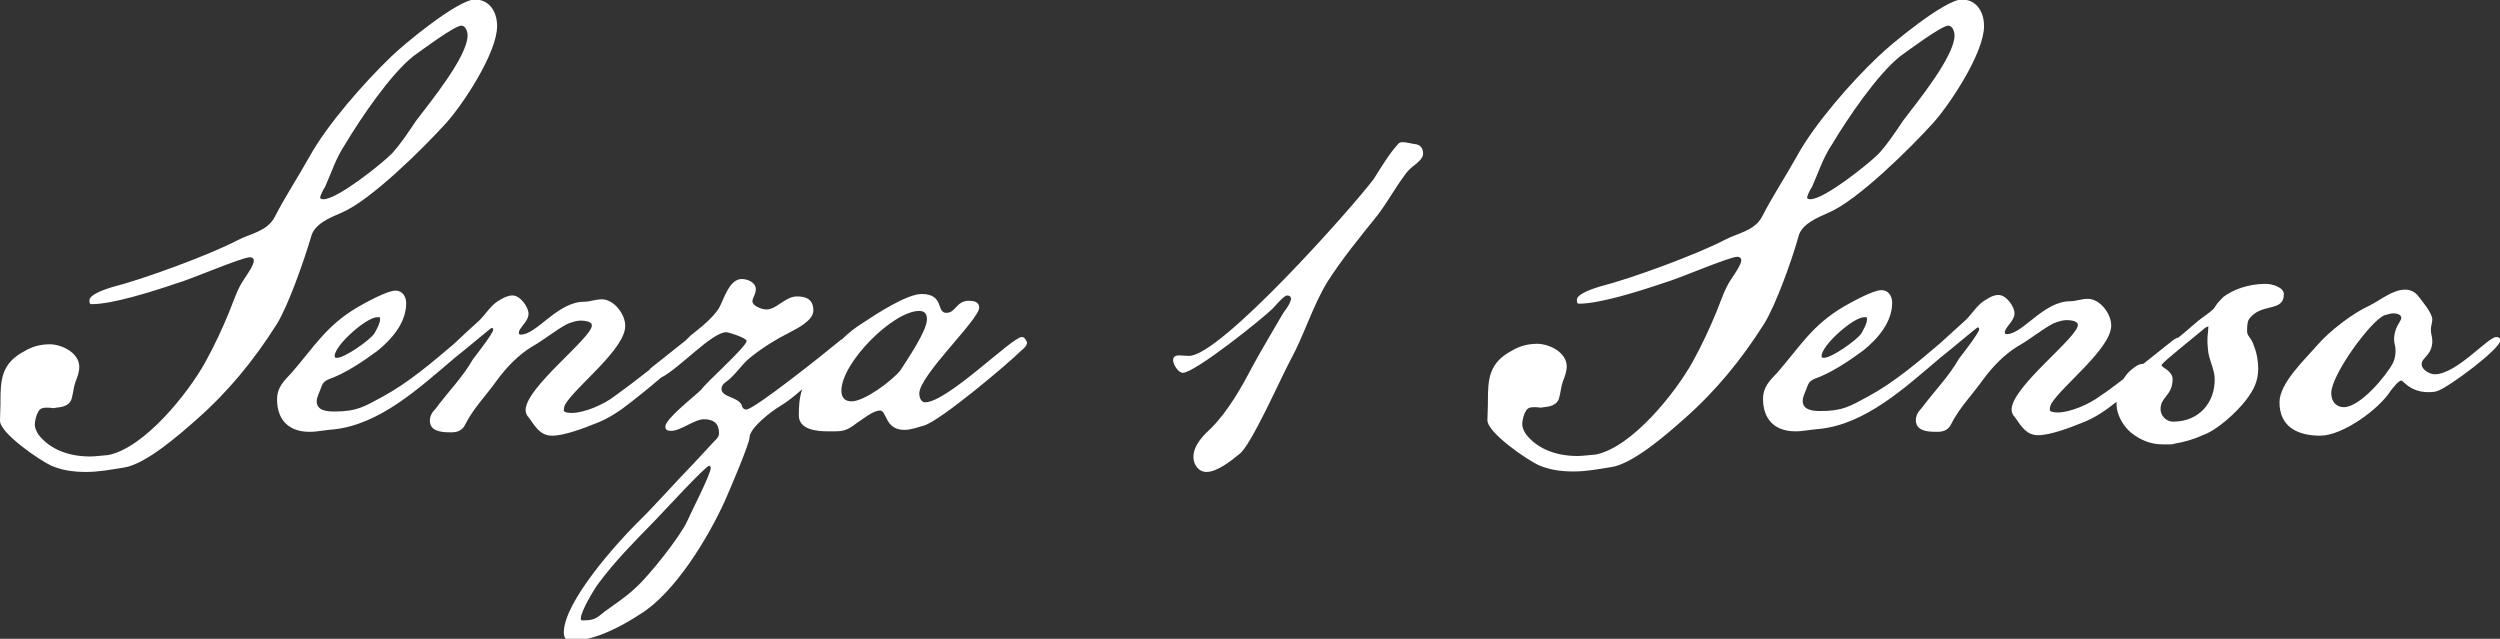 <svg xmlns="http://www.w3.org/2000/svg" xmlns:xlink="http://www.w3.org/1999/xlink" id="Livello_1" x="0px" y="0px" viewBox="0 0 517 132.1" style="enable-background:new 0 0 517 132.1;" xml:space="preserve"><rect x="0" y="0" width="517" height="132.1" fill="#333333" stroke="none"/><style type="text/css">	.st0{fill:#FFFFFF;}</style><path class="st0" d="M70.6,44c6-2.5,16.9-13.3,21.7-18.6c3.5-3.9,10.5-14.5,10.5-20c0-3-1.6-5.5-4.6-5.5c-3.5,0-14.9,9.4-17.4,11.9  C75.3,17.1,67.7,25.7,64,32.4c-2.4,4.3-5,8.2-7.2,12.5c-1.6,3-5.1,3.4-7.7,4.8c-6,3.1-19.3,8-26,9.7c-0.9,0.3-4.6,1.4-4.6,2.7  c0,0.7,0.1,0.8,0.5,0.8c4.2,0,12.2-2.5,17.5-4.3c2.9-0.8,13.5-5.4,15.2-5.4c0.5,0,0.8,0.3,0.8,0.7c0,0.9-1.4,2.9-2,3.8  c-1.4,2-2.2,4.6-3.1,6.8c-1.4,3.4-3,6.9-5,10.5c-3.5,6.3-12.5,17.6-20,19.1c-1.4,0.1-2.6,0.3-3.8,0.3c-4.1,0-8.2-1.3-10.7-4.6  c-0.4-0.7-0.7-1.3-0.7-2c0-0.7,0.3-2,0.7-2.6c0.4-0.9,1.2-0.9,2.1-0.9c0.4,0,0.7,0.1,1,0.1c0.4,0,0.4-0.1,0.8-0.1  c1-0.1,2.6-0.4,3-1.8c0.4-1.4,0.4-2.4,0.8-3.5c0.4-1,0.8-2.1,0.8-3.1c0-3-3.7-4.7-6.1-4.7c-2,0-3.7,0.5-5.2,1.4  c-4.8,2.5-5,5.9-5,10.5v0.5c0,1.2-0.1,2.2-0.1,3.4c0,2.6,8.2,8.2,10.6,9.3c2.1,0.9,4.4,1.3,7.2,1.3c2.7,0,5.2-0.5,7.8-0.9  c4.6-0.7,11.6-6.9,15-9.9c6.7-5.9,11.9-12.3,16.6-19.7c2.4-3.8,5.7-13.3,7.1-18C64.9,46.3,68.3,45,70.6,44z M67.2,38.7  c1.4-3.1,2.2-5.9,4.2-8.9c3.1-5.2,9.3-14.4,14.1-18.2c1.4-1,8.5-6.3,9.9-6.3c0.9,0,1.3,1.3,1.3,2c0,4.4-7.8,13.9-10.6,17.6  c-1.7,2.5-3.1,4.7-5.1,6.9c-2.1,2.1-11.2,9.4-14.1,9.4c-0.4,0-0.7-0.1-0.7-0.4C66.3,40.4,66.8,39.2,67.2,38.7z M211.3,69.7  c-2,0-15.4,13.5-20,13.5c-0.9,0-1.2-1.2-1.2-1.8c0-3.8,12.4-15.3,12.4-17.8c0-1.2-1.2-1.4-2.1-1.4c-2.7,0-2.7,2.5-4.7,2.5  c-2.1,0-0.4-3.9-5.1-3.9c-3.1,0-9.5,4.2-12.2,6c-1.6,1-3,2.1-4.2,3.3c-0.2,0.1-0.5,0.3-0.7,0.5c-2.4,2-17.5,14.1-19.2,14.1  c-0.4,0-0.8-0.3-0.9-0.9c-0.8-1.8-4.2-1.6-4.2-3.4c0-0.5,0.3-1,0.9-1.4c2-1.4,3.1-3.5,5.1-5.1c2.5-2,5.2-3.7,8-5.1  c1.7-0.9,5-2.5,5-4.6c0-2.5-1.8-2.9-3.4-2.9c-2.4,0-4.2,2.7-6.3,2.7c-0.9,0-2.9-0.7-2.9-1.7c0-0.7,0.7-1.4,0.7-2.5  c0-1.4-1.7-2.1-2.9-2.1c-2.6,0-3.7,4.2-4.7,6c-1.4,2.2-3.9,4.1-5.9,5.7c-0.3,0.3-0.6,0.6-0.9,0.9c0,0-0.1,0.1-0.1,0.1  c-2.5,2-4.9,3.9-7.3,5.8l-0.1,0.1c0,0,0,0,0,0.1c-2.4,1.9-4.9,3.8-7.4,5.6c-2.1,1.6-6.1,3.4-8.8,3.4c-0.5,0-1.6-0.1-1.6-0.5  c0-0.5,0.1-0.9,0.3-1.3c2.2-3.7,12.4-11.4,12.4-16.2c0-2.5-2.4-5.5-4.8-5.5c-1.4,0-2.5,0.5-3.7,0.5c-5.5,0-9.8,6.8-13.1,6.8  c-0.3,0-0.4-0.1-0.4-0.4c0-1,2-2.3,2-3.9c0-1.4-1.7-3.8-3.3-3.8c-0.9,0-1.7,0.4-2.4,0.8c-2,1-3,2.9-4.4,4.3  c-1.8,1.6-3.5,3.2-5.3,4.9c-4.6,3.9-9.5,8.1-14.9,11c-3.7,2-5.2,3-9.8,3c-1.4,0-3.7-0.1-3.7-2.1c0-1,0.7-2.1,1-3.1  c0.3-0.7,0.4-0.9,1.3-1.4c3.5-1.2,7.2-3.7,10.2-5.9c3.1-2.5,6-5.9,6-9.9c0-1.4-0.8-2.6-2.2-2.6c-1.8,0-6.4,2.6-7.8,3.4  c-6.5,3.8-9,8.2-13.7,13.6c-1.6,1.7-3,3-3,5.5c0,4.2,2.4,6.7,6.7,6.7c1.7,0,3.3-0.4,5-0.5c9.5-1,17.6-8.5,24.7-14.5  c0,0,0.1-0.1,0.1-0.1c3.3-2.6,7.7-6.4,7.9-6.4c0.1,0,0.3,0.1,0.3,0.4c0,0.7-3.5,5.2-4.2,6.1c-2.1,3.7-5.1,6.7-7.7,10.2  c-0.8,0.8-1.2,1.6-1.2,2.5c0,2.2,2.4,2.4,4.1,2.4h0.5c1.2,0,2.1-0.5,2.6-1.4c1.7-3.5,4.6-6.4,6.7-9.4c2-2.7,4.4-5.2,7.2-6.9  c2.5-1.4,4.7-3.3,7.3-4.7c1-0.4,2-0.7,2.7-0.7c0.7,0,2.4,0.1,2.4,1c0,2.6-13.7,12.8-13.7,17.5c0,0.7,0.3,1.2,0.7,1.6  c1.4,2,2.4,3.7,4.8,3.7c2.5,0,6.7-1.6,8.9-2.5c2.7-1,5.1-2.6,7.6-4.6c0.8-0.6,3.3-2.6,6-4.9c3.8-1.9,10.5-9.4,13.5-9.4  c0.5,0,4.2,1.2,4.2,1.8c0,1.2-8.4,8.6-9.4,10.1c-1.3,1.3-7.4,6-7.4,7.6c0,0.7,0.4,0.9,1.2,0.9c2,0,4.8-2.4,6.8-2.4  c2,0,3.1,0.9,3.1,2.9c0,0.9-0.8,1.4-1.4,2.1l-3.9,4.2c-4.1,4.2-7.7,8.4-11.8,12.4c-4.1,4.1-15,16.2-15,22.5c0,1.2,0.5,1.7,1.7,1.7  c4.7,0,10.3-3,14.1-5.5c7.2-4.4,14.1-15.9,17.5-23.4c0.8-1.8,5.1-11.8,5.1-13.1c0-2,4.6-5.5,6.3-6.5c1.7-1,3.2-2.3,4.6-3.5  c-0.6,1.7-0.7,3.6-0.7,5.4c0,3,3.8,3.3,6,3.3h1c2.2,0,2.9-0.1,5.1-1.8c1.4-0.9,3.3-2.5,4.7-2.5c1.4,0,1,4,5,4c1.4,0,2.6-0.5,4.1-0.9  c3.4-1,17.4-12.8,20.1-15.5c0.5-0.4,1.2-1,1.2-1.7C212,69.9,211.7,69.7,211.3,69.7z M78,65.6h0.5c0.1,0.1,0.1,0.3,0.1,0.4  c0,0.9-0.8,2.3-1.2,3c-1,1.4-6.1,5-7.7,5c-0.4,0-0.5-0.1-0.5-0.4C69.3,71.3,75.8,65.6,78,65.6z M142.1,107.8  c-1.4,3.1-7.8,11.2-10.6,13.7c-2.1,2-4.3,3.4-6.5,5c-1.7,1.4-2.1,1.8-4.6,1.8c-0.1,0-0.3-0.1-0.3-0.4c0-1.4,2.7-6,3.7-7.3  c3.5-4.7,7.3-8.5,11.4-12.7c1.4-1.4,10.7-11.6,11.5-11.6c0.1,0.1,0.3,0.3,0.3,0.4C146.9,98.3,143.1,105.5,142.1,107.8z M186.2,76.6  c-1.7,2.1-7.4,6.4-10.1,6.4c-1.4,0-2.1-0.8-2.1-2.2c0-5.8,10.7-16.5,16.1-16.5c1,0,1.6,0.5,1.6,1.7  C191.7,68.5,187.5,74.5,186.2,76.6z M294.3,31.8c0,0.9-1,1.7-1.6,2.2c-0.9,0.7-1.6,1.3-2.2,2.2c-2,2.7-3.7,5.8-5.7,8.4  c-3.7,4.6-7.3,9-10.3,13.7c-3.1,5.1-4.8,11-7.6,16.1c-2,3.7-8.2,17.8-10.6,19.5c-1.7,1.4-4.6,3.7-6.8,3.7c-1.7,0-2.7-1.6-2.7-3.1  c0-2.5,2.2-4.6,3.7-6c3.5-3.5,6.3-8.5,8.5-12.7c2-3.7,4.1-7.1,6.1-10.6c0.5-0.9,1.2-1.6,1.6-2.5c0.1-0.4,0.3-0.7,0.3-0.8  c0-0.5-0.3-0.8-0.8-0.8c-0.7,0-2.5,2.2-3,2.7c-2.1,2.1-16.1,13.3-18.6,13.3c-0.9,0-2-1.7-2-2.6c0-0.7,0.4-1,1.3-1  c0.7,0,1.3,0.1,2,0.1c6.5,0,33.8-30.7,38.2-36.6c1.6-2.5,3.1-5.1,5.1-7.3c0.1-0.1,0.4-0.3,0.8-0.3c0.9,0,1.7,0.3,2.6,0.4  C293.7,29.9,294.3,30.6,294.3,31.8z M378.1,44c6-2.5,16.9-13.3,21.7-18.6c3.5-3.9,10.5-14.5,10.5-20c0-3-1.6-5.5-4.6-5.5  c-3.5,0-14.9,9.4-17.4,11.9c-5.5,5.2-13.1,13.9-16.7,20.5c-2.4,4.3-5,8.2-7.2,12.5c-1.6,3-5.1,3.4-7.7,4.8c-6,3.1-19.3,8-26,9.7  c-0.9,0.3-4.6,1.4-4.6,2.7c0,0.7,0.1,0.8,0.5,0.8c4.2,0,12.2-2.5,17.5-4.3c2.9-0.8,13.5-5.4,15.2-5.4c0.5,0,0.8,0.3,0.8,0.7  c0,0.9-1.4,2.9-2,3.8c-1.4,2-2.2,4.6-3.1,6.8c-1.4,3.4-3,6.9-5,10.5c-3.5,6.3-12.5,17.6-20,19.1c-1.4,0.1-2.6,0.3-3.8,0.3  c-4.1,0-8.2-1.3-10.7-4.6c-0.4-0.7-0.7-1.3-0.7-2c0-0.7,0.3-2,0.7-2.6c0.4-0.9,1.2-0.9,2.1-0.9c0.4,0,0.7,0.1,1,0.1  c0.4,0,0.4-0.1,0.8-0.1c1-0.1,2.6-0.4,3-1.8c0.4-1.4,0.4-2.4,0.8-3.5c0.4-1,0.8-2.1,0.8-3.1c0-3-3.7-4.7-6.1-4.7  c-2,0-3.7,0.5-5.2,1.4c-4.8,2.5-5,5.9-5,10.5v0.5c0,1.2-0.1,2.2-0.1,3.4c0,2.6,8.2,8.2,10.6,9.3c2.1,0.9,4.4,1.3,7.2,1.3  s5.2-0.5,7.8-0.9c4.6-0.7,11.6-6.9,15-9.9c6.7-5.9,11.9-12.3,16.6-19.7c2.4-3.8,5.8-13.3,7.1-18C372.5,46.3,375.9,45,378.1,44z   M374.7,38.7c1.4-3.1,2.2-5.9,4.2-8.9c3.1-5.2,9.3-14.4,14.1-18.2c1.4-1,8.5-6.3,9.9-6.3c0.9,0,1.3,1.3,1.3,2  c0,4.4-7.8,13.9-10.6,17.6c-1.7,2.5-3.1,4.7-5.1,6.9c-2.1,2.1-11.2,9.4-14.1,9.4c-0.4,0-0.7-0.1-0.7-0.4  C373.8,40.4,374.3,39.2,374.7,38.7z M464.7,68.6c0-0.9,0-2,0.4-2.6c2.5-3.5,7.2-1.3,7.2-5.2c0-1.4-2.5-2.1-3.7-2.1  c-3.7,0-6.8,1.2-8.8,2.7c-0.5,0.5-1.3,1.3-1.7,2c-0.4,0.9-2.5,2-4.4,3.7c-1,0.9-2.1,1.8-3.2,2.7c-0.4,0.1-0.8,0.3-1.3,0.7  c-2,1.6-4,3.2-5.9,4.7c-0.6,0.2-0.8-0.2-2.7,1.4c-0.8,0.7-0.9,1-1.5,1.8c-1.6,1.2-3.1,2.4-4.8,3.5c-2.1,1.6-6.1,3.4-8.8,3.4  c-0.5,0-1.6-0.1-1.6-0.5c0-0.5,0.1-0.9,0.3-1.3c2.2-3.7,12.4-11.4,12.4-16.2c0-2.5-2.4-5.5-4.8-5.5c-1.4,0-2.5,0.5-3.7,0.5  c-5.5,0-9.8,6.8-13.1,6.8c-0.3,0-0.4-0.1-0.4-0.4c0-1,2-2.3,2-3.9c0-1.4-1.7-3.8-3.3-3.8c-0.9,0-1.7,0.4-2.3,0.8c-2,1-3,2.9-4.4,4.3  c-1.8,1.6-3.5,3.2-5.4,4.9c-4.6,3.9-9.5,8.1-14.9,11c-3.7,2-5.2,3-9.8,3c-1.4,0-3.7-0.1-3.7-2.1c0-1,0.7-2.1,1-3.1  c0.3-0.7,0.4-0.9,1.3-1.4c3.5-1.2,7.2-3.7,10.2-5.9c3.1-2.5,6-5.9,6-9.9c0-1.4-0.8-2.6-2.2-2.6c-1.8,0-6.4,2.6-7.8,3.4  c-6.5,3.8-9,8.2-13.7,13.6c-1.6,1.7-3,3-3,5.5c0,4.2,2.4,6.7,6.7,6.7c1.7,0,3.3-0.4,5-0.5c9.5-1,17.6-8.5,24.7-14.5  c0,0,0.1-0.1,0.1-0.1c3.3-2.6,7.7-6.4,7.9-6.4c0.1,0,0.3,0.1,0.3,0.4c0,0.7-3.5,5.2-4.2,6.1c-2.1,3.7-5.1,6.7-7.7,10.2  c-0.8,0.8-1.2,1.6-1.2,2.5c0,2.2,2.4,2.4,4.1,2.4h0.5c1.2,0,2.1-0.5,2.6-1.4c1.7-3.5,4.6-6.4,6.7-9.4c2-2.7,4.4-5.2,7.2-6.9  c2.5-1.4,4.7-3.3,7.3-4.7c1-0.4,2-0.7,2.7-0.7c0.7,0,2.4,0.1,2.4,1c0,2.6-13.7,12.8-13.7,17.5c0,0.7,0.3,1.2,0.7,1.6  c1.4,2,2.4,3.7,4.8,3.7c2.5,0,6.7-1.6,8.9-2.5c2.7-1,4.9-2.5,7.3-4.4c0,0.2,0,0.3,0,0.5c0,2,1.2,4.3,2.9,5.8  c2.1,1.7,4.3,2.5,6.7,2.5h1.2c0.5,0,0.9,0,1-0.1c2.2-0.4,4.1-0.9,6-1.8c3-1,7.1-4.8,9-7.3c1.6-2.1,2.5-3.9,2.5-6.5  c0-1.4-0.3-3.3-0.9-4.7C465.7,70,464.7,69.5,464.7,68.6z M385.5,65.6h0.5c0.1,0.1,0.1,0.3,0.1,0.4c0,0.9-0.8,2.3-1.2,3  c-1,1.4-6.1,5-7.7,5c-0.4,0-0.5-0.1-0.5-0.4C376.8,71.3,383.3,65.6,385.5,65.6z M449.4,87.2c-1.4,0-2.6-1.2-2.6-2.6  c0-2.6,2.5-2.7,2.5-6.3c0-0.9-1-1.8-2-2.4c-0.1-0.1-0.3-0.3-0.3-0.4c0.4-0.8,6.7-5.7,8.9-7.6c0.4-0.3,0.7-0.4,0.8-0.4  c0,0.4-0.1,1-0.1,1.3c-0.1,0.9-0.1,0.9-0.1,2.1l0.1,1.3c0.1,2,1.4,4.2,1.4,6.1C458.1,83.2,454.8,87.2,449.4,87.2z M516.2,69.7  c-1.7,0-8.2,7.7-12.7,7.7c-1,0-2.7-0.9-2.7-2.1c0-1.4,2.2-1.8,2.2-4.8c0-0.9-0.3-1.4-0.3-2.3c0-0.9,0.3-1.4,0.3-2.1  c0-1.4-2.1-3.8-3-5c-0.7-0.8-1.6-1.2-2.6-1.2c-2.6,0-5,2.1-7.4,3.3c-3.5,1.6-8.2,5.2-10.8,8.2c-2.5,2.9-7.8,7.8-7.8,11.8  c0,5.1,3.8,6.9,8.4,6.9c4.7,0,12.2-5.5,14.6-9.3c0.4-0.5,1.6-2.1,2.2-2.1c0.4,0,1.8,2.4,5.6,2.4c0.9,0,1.6-0.1,2-0.3  c2.1-0.7,12.9-8.6,12.9-10.5C517,69.9,516.8,69.7,516.2,69.7z M495.1,70.2c0,0.9,0.3,1.3,0.3,2.2s-0.1,1.7-0.5,2.6  c-1.4,2.7-6.8,9.2-10.2,9.2c-1.7,0-2.6-1.3-2.6-2.9c0-3.8,8.2-15,11-16.1c0.5-0.1,1.2-0.4,1.8-0.4c0.5,0,1.7,0.1,1.7,1  C496.5,66.5,495.1,67.7,495.1,70.2z"></path></svg>
